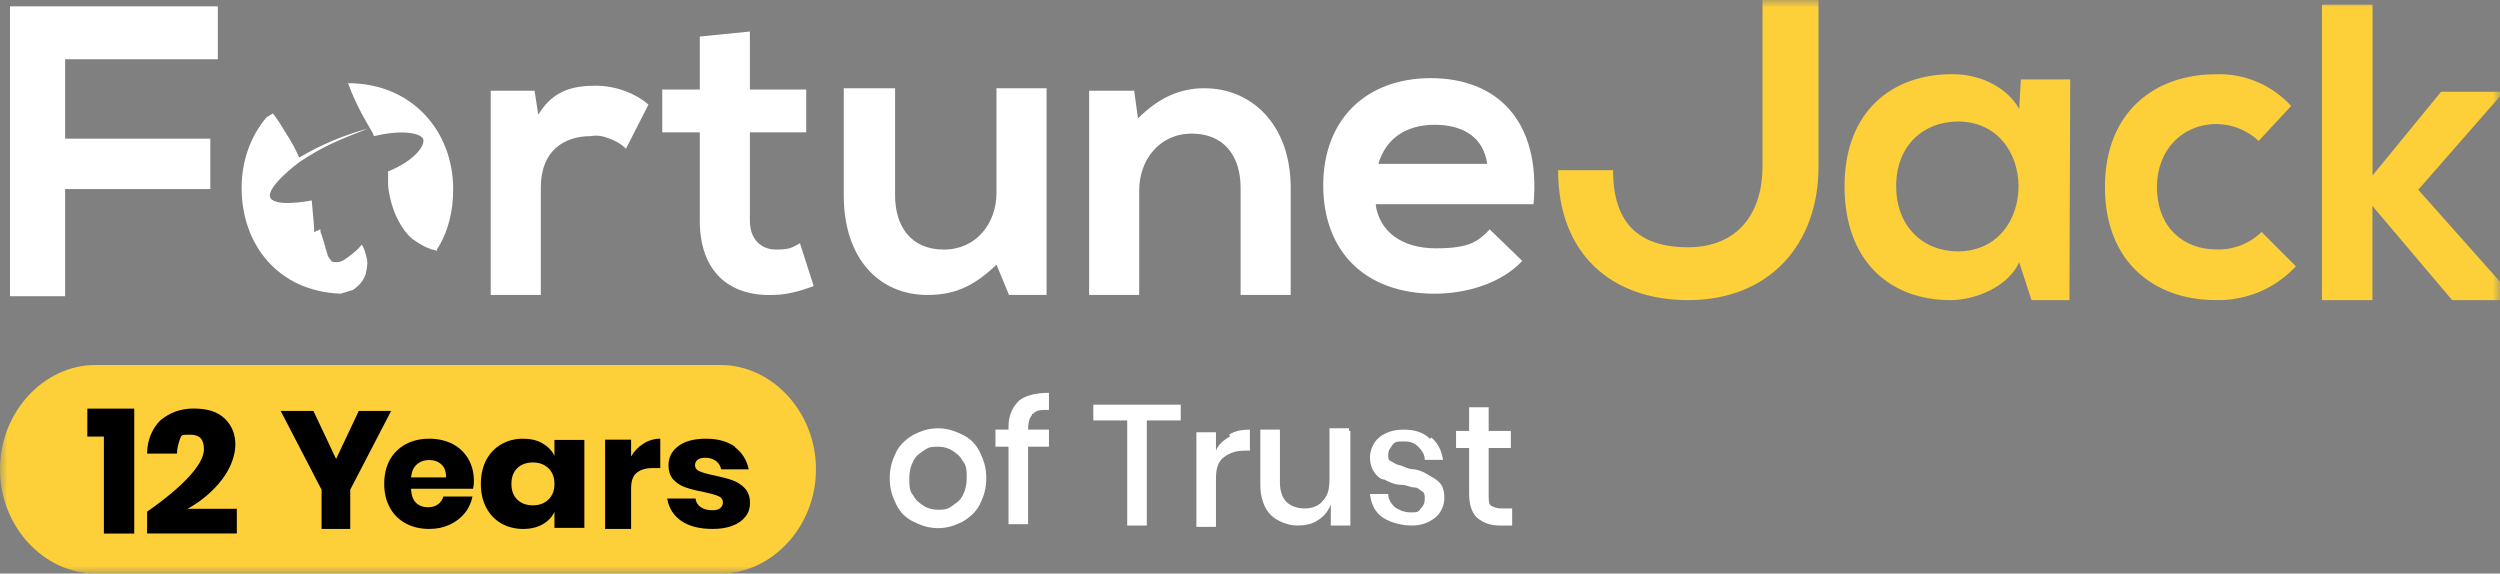 <svg width="170" height="39" viewBox="0 0 170 39" fill="none" xmlns="http://www.w3.org/2000/svg">
<rect x="0" y="0" width="170" height="39" fill="#808080" stroke="none"/>
<g clip-path="url(#clip0_8136_23)">
<mask id="mask0_8136_23" style="mask-type:luminance" maskUnits="userSpaceOnUse" x="0" y="0" width="170" height="39">
<path d="M170 0H0V39H170V0Z" fill="white"/>
</mask>
<g mask="url(#mask0_8136_23)">
<path d="M0.681 20.057V0.429H14.812V4.029H4.427V9.429H14.302V12.857H4.427V20.143H0.681V20.057Z" fill="white"/>
<path d="M36.349 6.171L36.605 7.8C37.626 6.086 39.074 5.829 40.521 5.829C41.968 5.829 43.33 6.429 44.096 7.114L42.564 10.114C42.223 9.771 41.883 9.6 41.457 9.429C41.032 9.257 40.606 9.171 40.18 9.257C38.393 9.257 36.775 10.2 36.775 12.771V20.057H33.37V6.171H36.52H36.349Z" fill="white"/>
<path d="M50.992 2.143V6.086H54.822V9H50.992V15C50.992 16.286 51.758 16.971 52.779 16.971C53.801 16.971 53.886 16.8 54.397 16.543L55.333 19.457C54.397 19.8 53.46 20.057 52.524 20.057C49.544 20.143 47.586 18.428 47.586 15V9H45.033V6.086H47.586V2.486L50.992 2.143Z" fill="white"/>
<path d="M60.866 6V13.286C60.866 15.428 61.973 16.971 64.186 16.971C66.399 16.971 67.761 15.171 67.761 13.114V6H71.167V20.057H68.613L67.761 18C66.314 19.371 65.038 20.057 63.08 20.057C59.76 20.057 57.376 17.571 57.376 13.286V6H60.866Z" fill="white"/>
<path d="M84.361 20.057V12.771C84.361 10.629 83.255 9.086 81.042 9.086C78.829 9.086 77.466 10.886 77.466 12.943V20.057H74.061V6.171H77.126L77.381 8.057C78.743 6.686 80.19 6 81.893 6C85.127 6 87.767 8.486 87.767 12.771V20.057H84.361Z" fill="white"/>
<path d="M93.555 13.971C93.811 15.686 95.258 16.886 97.642 16.886C100.025 16.886 100.536 16.371 101.302 15.6L103.515 17.743C102.068 19.286 99.684 19.971 97.556 19.971C92.789 19.971 89.98 17.057 89.98 12.6C89.98 8.143 92.874 5.314 97.301 5.314C101.727 5.314 104.792 8.143 104.281 13.886H93.555V13.971ZM101.132 11.143C100.876 9.343 99.514 8.486 97.556 8.486C95.598 8.486 94.236 9.428 93.726 11.143H101.217H101.132Z" fill="white"/>
<path d="M119.849 -0.273V11.345C119.849 14.41 118.239 16.813 114.781 16.813C111.323 16.813 109.687 15.055 109.687 11.574H105.949C105.949 17.308 109.634 20.409 114.79 20.409C120.348 20.409 123.657 16.584 123.657 11.345V-0.273H119.849Z" fill="#FDCF39"/>
<path d="M137.42 5.397H140.775L140.723 20.409H138.143C137.864 19.553 137.585 18.697 137.306 17.84C136.505 19.553 134.291 20.382 132.714 20.409C128.531 20.436 125.428 17.777 125.428 12.668C125.428 7.559 128.67 5.018 132.801 5.045C134.692 5.045 136.505 5.965 137.306 7.406L137.42 5.397ZM128.94 12.659C128.94 15.435 130.805 17.093 133.123 17.093C138.64 17.093 138.64 8.262 133.123 8.262C130.796 8.28 128.94 9.884 128.94 12.659Z" fill="#FDCF39"/>
<path d="M156.122 18.109C155.415 18.863 154.568 19.455 153.633 19.85C152.69 20.245 151.686 20.433 150.664 20.406C146.551 20.406 143.136 17.875 143.136 12.723C143.136 7.572 146.56 5.05 150.682 5.05C151.634 5.014 152.586 5.193 153.468 5.561C154.349 5.929 155.144 6.495 155.799 7.204L153.59 9.582C152.812 8.855 151.799 8.451 150.743 8.433C148.385 8.433 146.673 10.201 146.673 12.723C146.673 15.488 148.507 16.96 150.691 16.96C151.258 16.987 151.826 16.888 152.358 16.691C152.891 16.484 153.38 16.17 153.791 15.775L156.122 18.109Z" fill="#FDCF39"/>
<path d="M161.334 0.318V11.929L165.995 6.237H170.094V6.439L164.441 12.902L170.879 20.146V20.409H166.747L161.325 14.007V20.409H157.893V0.318H161.334Z" fill="#FDCF39"/>
<path fill-rule="evenodd" clip-rule="evenodd" d="M29.709 16.971C30.476 15.771 30.816 14.4 30.816 12.857C30.816 8.914 28.007 5.657 23.666 5.657C24.261 7.286 25.027 8.486 25.368 9.086C25.368 9.086 25.368 9.171 25.453 9.257C27.156 8.829 28.518 9 28.773 9.429C28.943 9.943 28.092 10.971 26.39 11.657V12.6C26.56 14.4 27.411 15.771 28.092 16.286C28.348 16.457 28.603 16.629 28.943 16.8C29.199 16.886 29.369 16.971 29.369 16.971C29.539 16.971 29.624 17.057 29.795 17.057H29.709V16.971ZM18.132 7.971C17.026 9.257 16.43 10.971 16.43 12.771C16.43 16.629 18.898 19.8 23.155 19.971L24.006 19.714C24.602 19.286 24.687 19.029 24.857 18.686C24.942 18.257 25.027 17.914 24.942 17.571C24.857 17.229 24.772 16.886 24.602 16.629C24.346 16.971 24.006 17.229 23.666 17.486C23.325 17.743 23.155 17.828 22.899 17.828C22.644 17.828 22.559 17.828 22.474 17.657C22.389 17.571 22.303 17.486 22.218 17.143C22.048 16.543 21.878 15.943 21.793 15.771V15.6C21.793 15.6 21.707 15.6 21.622 15.686C21.537 15.686 21.452 15.686 21.452 15.771H21.367C21.367 15.343 21.282 14.657 21.197 13.629C20.771 13.714 18.728 14.057 18.387 13.457C18.047 12.771 20.175 11.143 20.431 10.971C22.133 9.857 23.07 9.514 25.027 8.743C23.41 9.171 21.793 9.857 20.346 10.714C20.09 10.114 19.75 9.514 19.409 9C19.154 8.571 18.898 8.143 18.558 7.714L18.132 7.971Z" fill="white"/>
<path d="M48.98 24.818H6.506C2.974 24.818 0 28.018 0 31.909C0 35.8 2.974 39 6.506 39H48.98C52.512 39 55.486 35.8 55.486 31.909C55.486 28.018 52.512 24.818 48.98 24.818Z" fill="#FDCF39"/>
<path d="M65.47 29.571C66.002 29.839 66.357 30.196 66.624 30.732C66.89 31.268 67.067 31.804 67.067 32.519C67.067 33.234 66.89 33.77 66.624 34.306C66.357 34.842 65.914 35.199 65.47 35.467C64.938 35.735 64.406 35.914 63.785 35.914C63.163 35.914 62.631 35.735 62.098 35.467C61.566 35.199 61.211 34.842 60.945 34.306C60.679 33.77 60.501 33.234 60.501 32.519C60.501 31.804 60.679 31.268 60.945 30.732C61.211 30.196 61.655 29.839 62.098 29.571C62.631 29.303 63.163 29.124 63.785 29.124C64.406 29.124 64.938 29.303 65.47 29.571ZM62.808 30.643C62.542 30.822 62.276 31 62.098 31.358C61.921 31.715 61.832 32.072 61.832 32.519C61.832 32.966 61.832 33.412 62.098 33.68C62.276 34.038 62.542 34.217 62.808 34.395C63.074 34.574 63.43 34.663 63.785 34.663C64.139 34.663 64.406 34.663 64.76 34.395C65.115 34.127 65.293 34.038 65.47 33.68C65.648 33.323 65.736 32.966 65.736 32.519C65.736 32.072 65.736 31.626 65.47 31.358C65.293 31 65.027 30.822 64.76 30.643C64.494 30.464 64.139 30.375 63.785 30.375C63.43 30.375 63.163 30.375 62.808 30.643Z" fill="white"/>
<path d="M70.175 28.231C69.998 28.41 69.909 28.767 69.909 29.214H71.329V30.375H69.909V35.646H68.579V30.375H67.691V29.214H68.579V29.035C68.579 28.231 68.845 27.695 69.288 27.248C69.732 26.891 70.442 26.712 71.329 26.712V27.874C70.796 27.874 70.442 27.874 70.264 28.142H70.175V28.231Z" fill="white"/>
<path d="M80.289 27.517V28.589H77.983V35.736H76.651V28.589H74.345V27.517H80.289Z" fill="white"/>
<path d="M83.573 29.571C83.928 29.303 84.46 29.214 84.993 29.214V30.643H84.638C84.017 30.643 83.573 30.822 83.218 31.09C82.863 31.358 82.686 31.805 82.686 32.519V35.825H81.355V29.392H82.686V30.643C82.863 30.197 83.218 29.928 83.662 29.66L83.573 29.571Z" fill="white"/>
<path d="M91.825 29.303V35.735H90.494V34.306C90.316 34.752 90.05 35.11 89.606 35.378C89.252 35.646 88.719 35.735 88.187 35.735C87.655 35.735 86.856 35.467 86.413 35.02C85.969 34.574 85.702 33.859 85.702 32.966V29.213H87.034V32.787C87.034 33.412 87.211 33.859 87.477 34.127C87.743 34.395 88.187 34.574 88.719 34.574C89.252 34.574 89.695 34.395 89.961 34.038C90.316 33.68 90.405 33.234 90.405 32.519V29.124H91.736V29.303H91.825Z" fill="white"/>
<path d="M97.327 29.75C97.77 30.107 98.036 30.643 98.125 31.269H96.883C96.883 30.911 96.706 30.643 96.439 30.375C96.173 30.107 95.907 30.018 95.463 30.018C95.019 30.018 94.842 30.018 94.665 30.286C94.487 30.554 94.398 30.643 94.398 30.911C94.398 31.179 94.398 31.269 94.576 31.358C94.753 31.447 94.842 31.537 95.108 31.626C95.285 31.626 95.552 31.805 95.907 31.894C96.351 31.894 96.794 32.073 97.06 32.251C97.327 32.43 97.593 32.519 97.859 32.787C98.125 33.055 98.214 33.413 98.214 33.859C98.214 34.306 98.036 34.842 97.593 35.2C97.149 35.557 96.617 35.736 95.996 35.736C95.374 35.736 94.576 35.557 94.043 35.2C93.511 34.842 93.245 34.306 93.156 33.592H94.398C94.398 33.949 94.576 34.217 94.842 34.485C95.108 34.663 95.463 34.842 95.907 34.842C96.351 34.842 96.439 34.842 96.617 34.574C96.794 34.395 96.883 34.217 96.883 33.949C96.883 33.681 96.883 33.502 96.706 33.413C96.528 33.323 96.439 33.145 96.173 33.145C95.907 33.145 95.64 32.966 95.285 32.966C94.842 32.966 94.487 32.787 94.132 32.609C93.866 32.609 93.6 32.341 93.422 32.073C93.245 31.805 93.156 31.447 93.156 31.09C93.156 30.733 93.334 30.107 93.777 29.75C94.221 29.392 94.753 29.214 95.463 29.214C96.173 29.214 96.794 29.392 97.238 29.839L97.327 29.75Z" fill="white"/>
<path d="M102.827 34.574V35.736H102.028C101.318 35.736 100.875 35.557 100.431 35.2C100.076 34.842 99.899 34.306 99.899 33.591V30.464H99.012V29.303H99.899V27.695H101.23V29.303H102.738V30.464H101.23V33.681C101.23 34.038 101.23 34.306 101.407 34.395C101.585 34.485 101.762 34.574 102.117 34.574H102.827Z" fill="white"/>
<path d="M5.938 29.686V27.787H9.129V36.282H7.064V29.686H5.844H5.938Z" fill="black"/>
<path d="M13.867 30.547C13.867 29.855 13.562 29.559 12.952 29.559C12.342 29.559 12.342 29.559 12.24 29.855C12.139 30.152 12.037 30.448 12.037 30.843H10.003C10.003 29.855 10.41 29.065 10.918 28.571C11.529 28.077 12.24 27.781 13.155 27.781C14.071 27.781 14.783 27.978 15.291 28.472C15.799 28.966 16.003 29.559 16.003 30.25C16.003 30.942 15.698 31.831 15.088 32.621C14.477 33.411 13.664 34.103 12.749 34.597H16.104V36.276H10.003V34.794C12.545 33.016 13.867 31.535 13.867 30.547Z" fill="black"/>
<path d="M26.596 27.945L23.816 33.299V35.968H21.867V33.299L19.087 27.945H21.313L22.854 31.211L24.396 27.945H26.596Z" fill="black"/>
<path d="M32.169 33.232H27.946C27.971 33.682 28.088 34.002 28.297 34.199C28.505 34.395 28.78 34.493 29.106 34.493C29.381 34.493 29.615 34.428 29.79 34.289C29.974 34.149 30.091 33.977 30.149 33.764H32.127C32.044 34.19 31.869 34.567 31.602 34.895C31.334 35.222 30.992 35.485 30.575 35.681C30.158 35.87 29.699 35.968 29.189 35.968C28.589 35.968 28.063 35.845 27.604 35.599C27.145 35.353 26.777 35.001 26.519 34.534C26.26 34.067 26.127 33.527 26.127 32.904C26.127 32.282 26.252 31.733 26.51 31.266C26.769 30.807 27.128 30.455 27.595 30.201C28.063 29.955 28.597 29.832 29.189 29.832C29.782 29.832 30.325 29.955 30.784 30.193C31.243 30.439 31.593 30.774 31.852 31.217C32.102 31.659 32.227 32.159 32.227 32.732C32.227 32.88 32.211 33.044 32.169 33.224V33.232ZM30.016 31.577C29.79 31.381 29.515 31.282 29.189 31.282C28.864 31.282 28.564 31.381 28.338 31.585C28.113 31.782 27.988 32.077 27.954 32.462H30.333C30.333 32.069 30.233 31.774 30.008 31.577H30.016Z" fill="black"/>
<path d="M36.892 30.152C37.256 30.357 37.53 30.643 37.703 30.996V29.914H39.736V35.894H37.703V34.813C37.53 35.173 37.256 35.452 36.892 35.657C36.527 35.861 36.089 35.968 35.578 35.968C35.031 35.968 34.539 35.845 34.101 35.599C33.663 35.353 33.326 35.001 33.071 34.534C32.825 34.067 32.697 33.527 32.697 32.904C32.697 32.282 32.825 31.733 33.071 31.266C33.317 30.807 33.663 30.455 34.101 30.201C34.539 29.955 35.022 29.832 35.578 29.832C36.089 29.832 36.527 29.939 36.892 30.144V30.152ZM35.177 31.831C34.913 32.085 34.776 32.446 34.776 32.904C34.776 33.363 34.913 33.715 35.177 33.977C35.442 34.231 35.797 34.362 36.235 34.362C36.673 34.362 37.019 34.231 37.293 33.969C37.566 33.707 37.703 33.355 37.703 32.904C37.703 32.454 37.566 32.101 37.293 31.839C37.019 31.577 36.663 31.446 36.235 31.446C35.806 31.446 35.442 31.577 35.177 31.831Z" fill="black"/>
<path d="M43.769 30.157C44.116 29.941 44.496 29.832 44.899 29.832V31.828H44.393C43.927 31.828 43.563 31.936 43.302 32.144C43.041 32.351 42.915 32.709 42.915 33.208V35.968H41.145V29.899H42.915V31.038C43.136 30.664 43.421 30.373 43.769 30.157Z" fill="black"/>
<path d="M49.981 30.415C50.473 30.792 50.785 31.292 50.911 31.916H49.042C48.989 31.67 48.864 31.481 48.676 31.342C48.488 31.202 48.247 31.128 47.961 31.128C47.737 31.128 47.567 31.169 47.442 31.26C47.326 31.35 47.263 31.473 47.263 31.637C47.263 31.826 47.371 31.965 47.585 32.055C47.8 32.145 48.139 32.244 48.595 32.334C49.096 32.441 49.507 32.547 49.82 32.662C50.142 32.777 50.419 32.958 50.651 33.204C50.884 33.458 51 33.794 51 34.212C51 34.557 50.902 34.861 50.696 35.123C50.49 35.386 50.204 35.599 49.82 35.746C49.436 35.894 48.989 35.968 48.461 35.968C47.576 35.968 46.87 35.787 46.343 35.435C45.815 35.074 45.484 34.565 45.368 33.901H47.299C47.326 34.155 47.451 34.352 47.657 34.491C47.862 34.631 48.13 34.697 48.461 34.697C48.685 34.697 48.864 34.647 48.98 34.549C49.096 34.45 49.158 34.327 49.158 34.172C49.158 33.967 49.051 33.819 48.837 33.729C48.622 33.638 48.273 33.548 47.791 33.441C47.308 33.351 46.906 33.245 46.602 33.138C46.289 33.031 46.021 32.859 45.797 32.621C45.574 32.383 45.458 32.055 45.458 31.637C45.458 31.104 45.681 30.669 46.128 30.333C46.575 29.997 47.201 29.832 48.014 29.832C48.828 29.832 49.498 30.021 49.999 30.398L49.981 30.415Z" fill="black"/>
</g>
</g>
<defs>
<clipPath id="clip0_8136_23">
<rect width="170" height="39" fill="white"/>
</clipPath>
</defs>
</svg>
